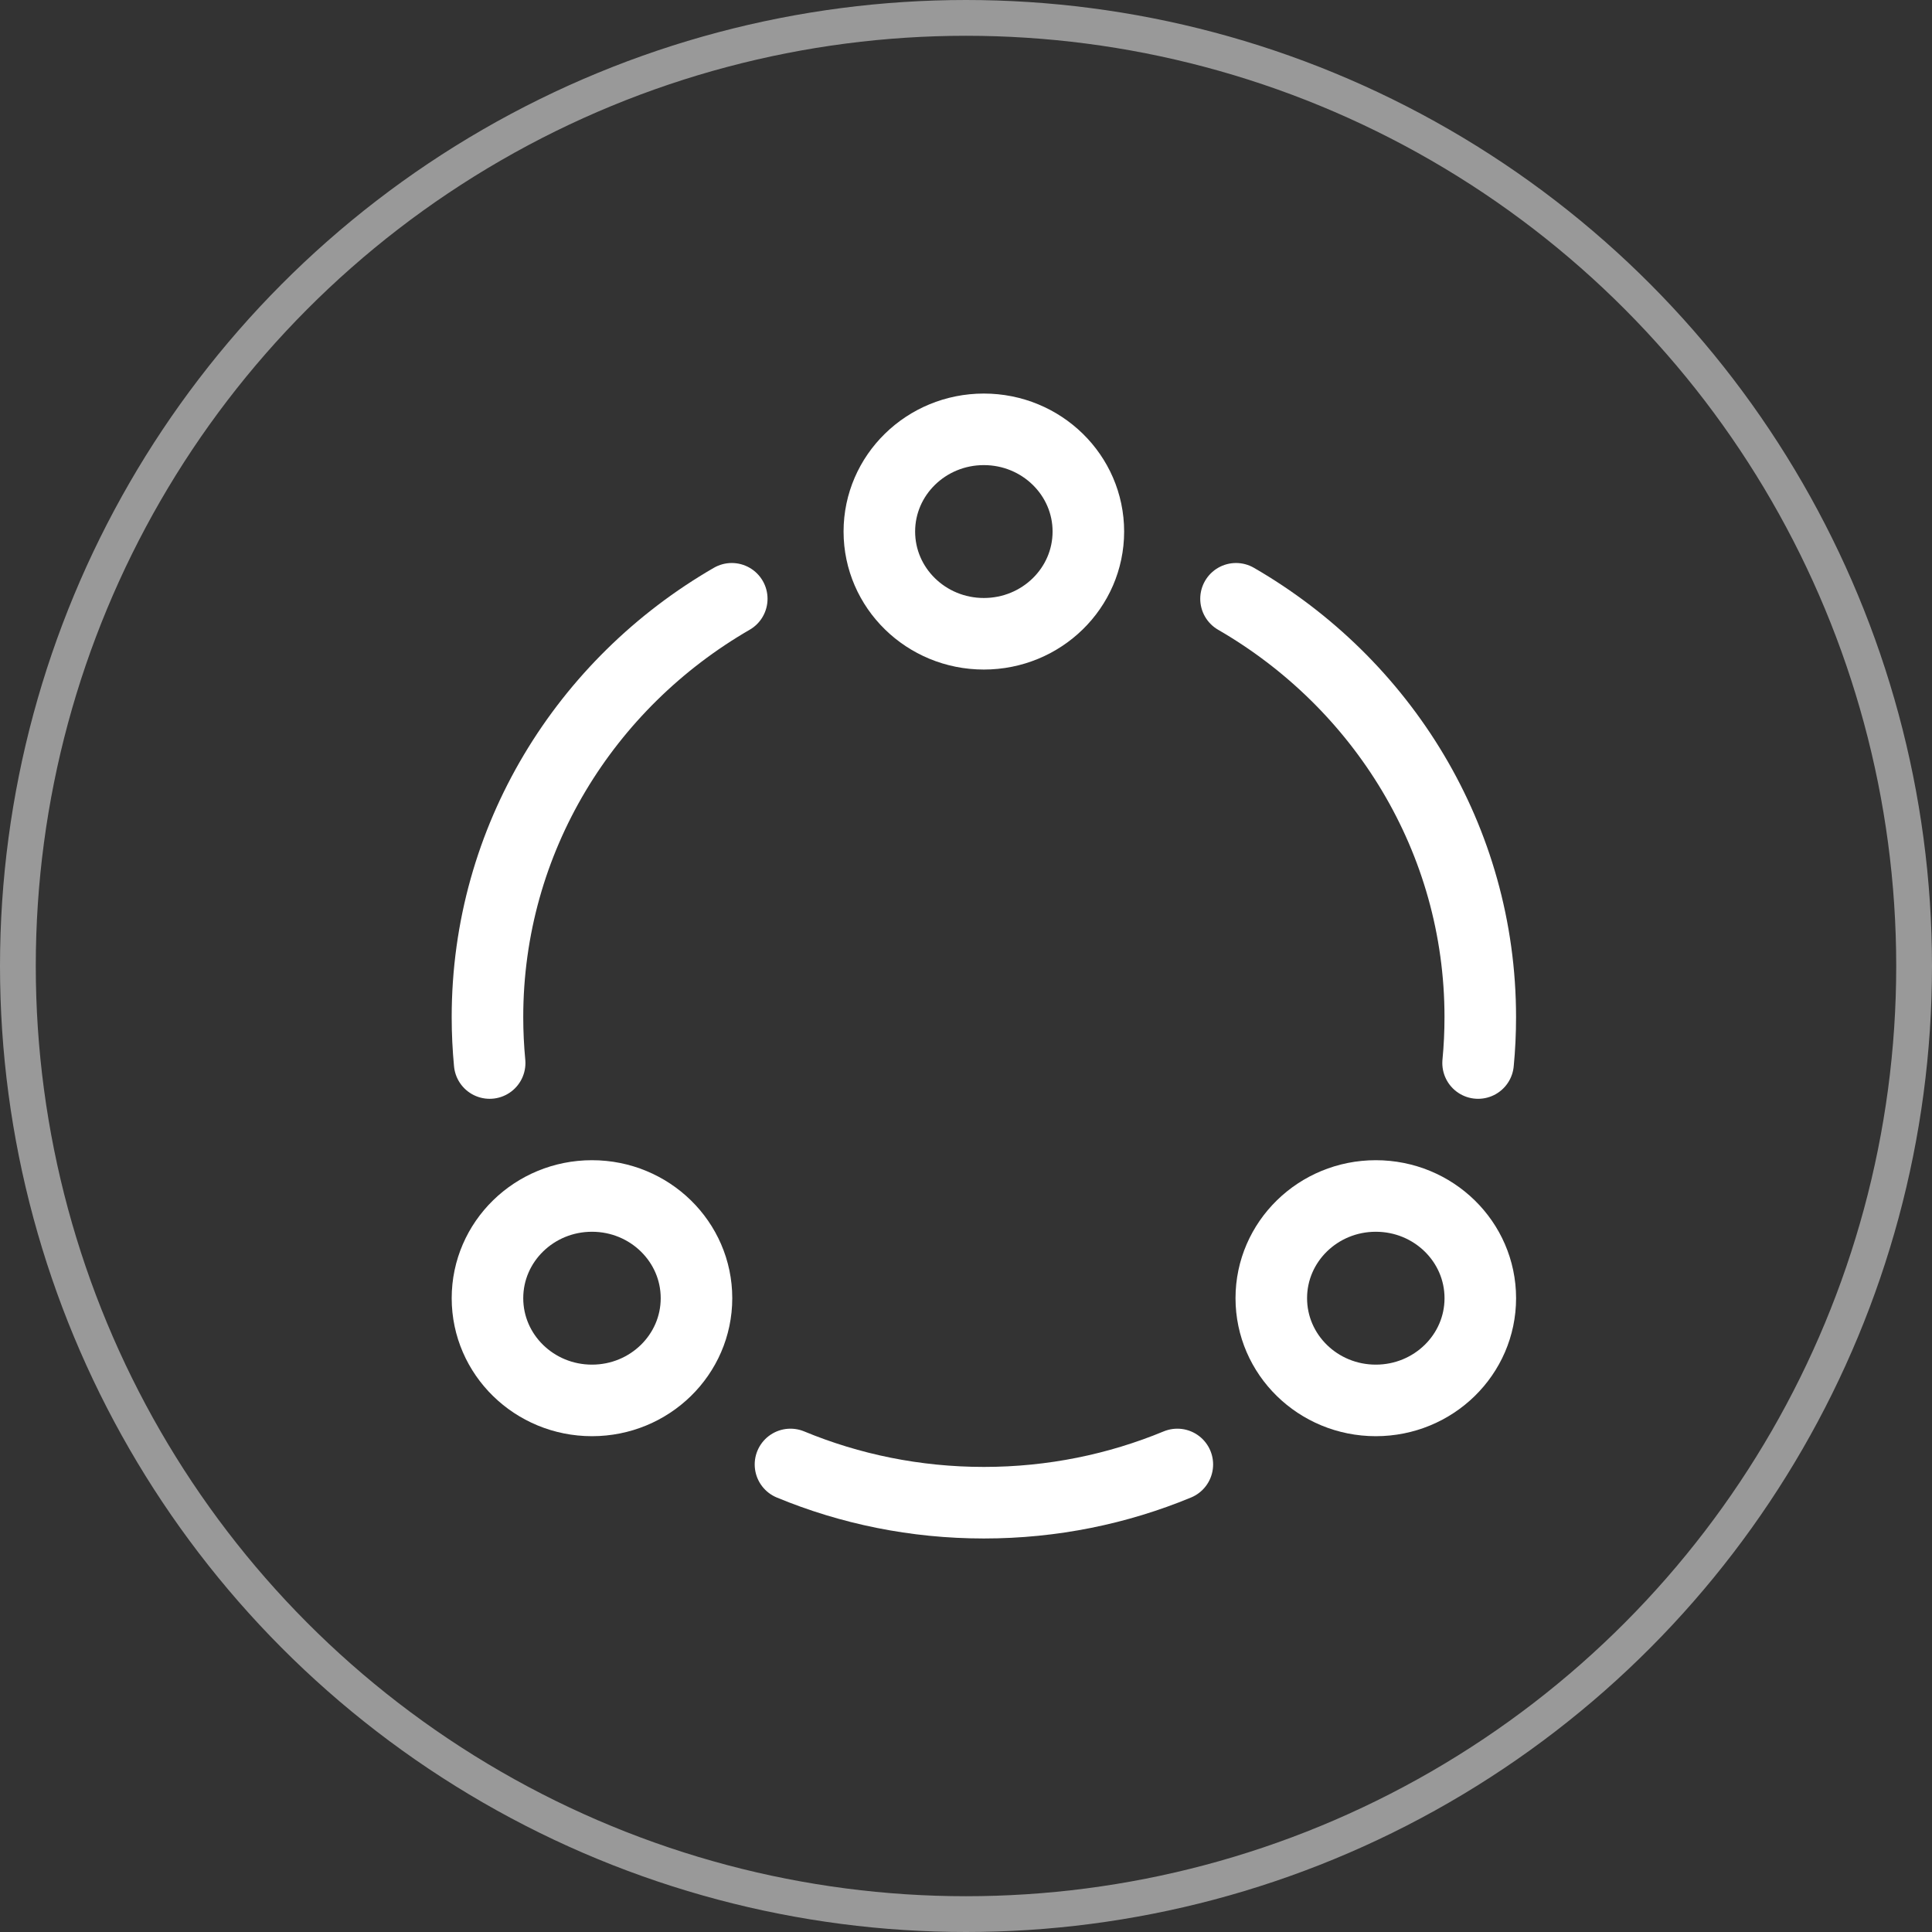 <?xml version="1.0" encoding="UTF-8"?>
<svg xmlns="http://www.w3.org/2000/svg" width="54" height="54" viewBox="0 0 54 54" fill="none">
  <rect x="0" y="0" width="54" height="54" fill="#333333" stroke="none"/>
  <path d="M27.499 17.714C29.112 17.714 30.42 16.435 30.42 14.857C30.42 13.279 29.112 12 27.499 12C25.886 12 24.578 13.279 24.578 14.857C24.578 16.435 25.886 17.714 27.499 17.714Z" stroke="white" stroke-width="2" stroke-linejoin="round"></path>
  <path d="M16.546 39.142C18.159 39.142 19.467 37.863 19.467 36.285C19.467 34.707 18.159 33.428 16.546 33.428C14.933 33.428 13.625 34.707 13.625 36.285C13.625 37.863 14.933 39.142 16.546 39.142Z" stroke="white" stroke-width="2" stroke-linejoin="round"></path>
  <path d="M38.454 39.142C40.068 39.142 41.375 37.863 41.375 36.285C41.375 34.707 40.068 33.428 38.454 33.428C36.841 33.428 35.533 34.707 35.533 36.285C35.533 37.863 36.841 39.142 38.454 39.142Z" stroke="white" stroke-width="2" stroke-linejoin="round"></path>
  <path d="M34.547 16.736C38.633 19.098 41.374 23.45 41.374 28.429C41.374 28.862 41.354 29.29 41.313 29.712V29.712" stroke="white" stroke-width="2" stroke-linecap="round" stroke-linejoin="round"></path>
  <path d="M32.907 40.932C31.245 41.62 29.418 42.001 27.5 42.001C25.582 42.001 23.755 41.62 22.094 40.932" stroke="white" stroke-width="2" stroke-linecap="round" stroke-linejoin="round"></path>
  <path d="M13.686 29.712C13.646 29.29 13.625 28.862 13.625 28.429C13.625 23.45 16.366 19.098 20.453 16.736" stroke="white" stroke-width="2" stroke-linecap="round" stroke-linejoin="round"></path>
  <circle opacity="0.5" cx="27" cy="27" r="26.5" stroke="white"></circle>
</svg>

